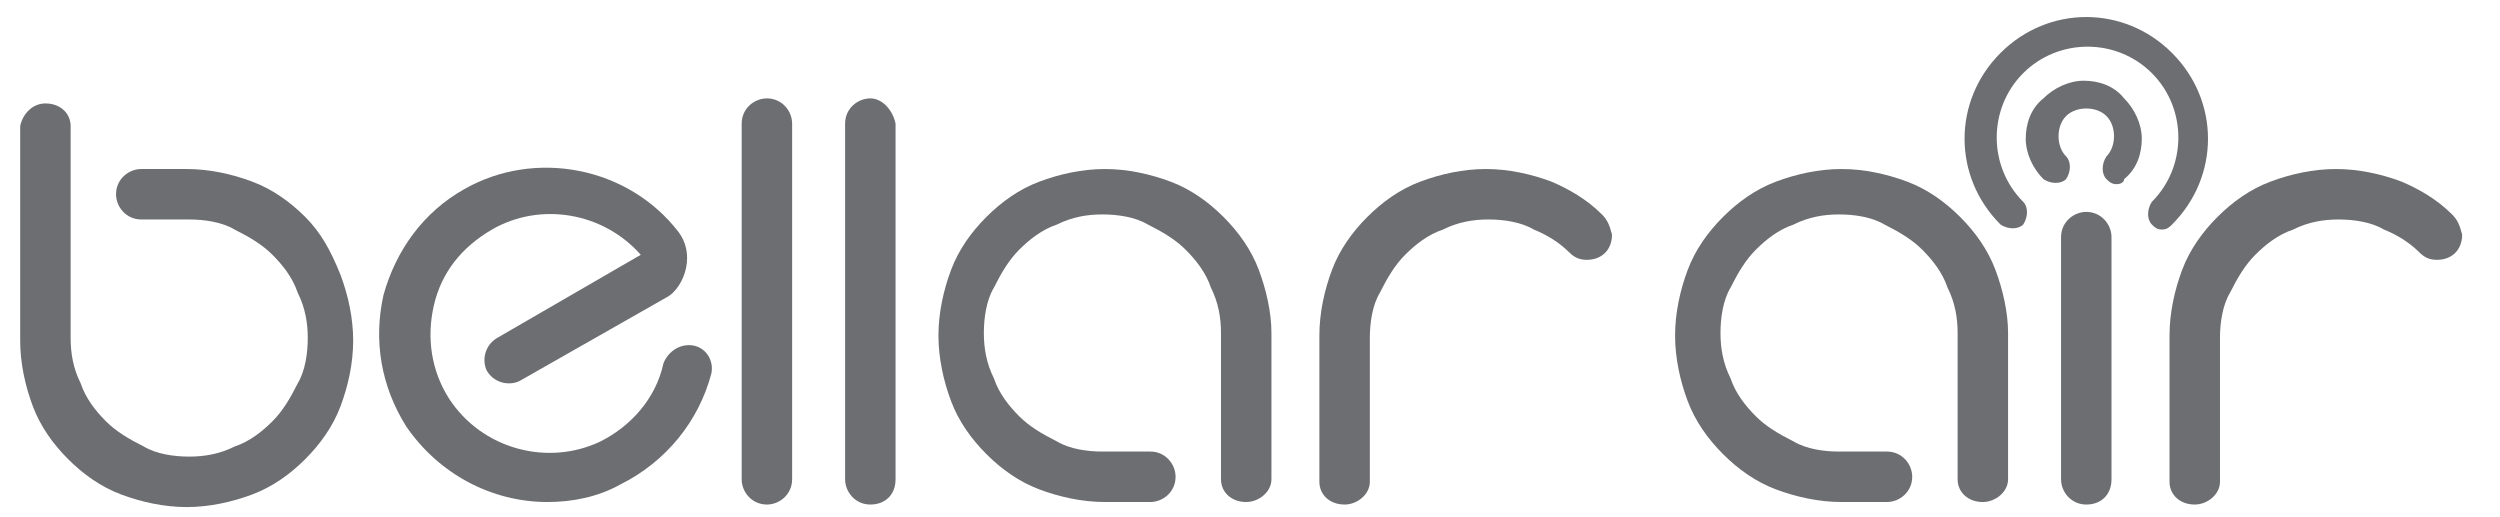 <?xml version="1.0" encoding="utf-8"?>
<!-- Generator: Adobe Illustrator 23.0.0, SVG Export Plug-In . SVG Version: 6.00 Build 0)  -->
<svg version="1.1" id="Layer_1" xmlns="http://www.w3.org/2000/svg" xmlns:xlink="http://www.w3.org/1999/xlink" x="0px" y="0px"
	 viewBox="0 0 99.1 20.5" style="enable-background:new 0 0 99.1 20.5;" xml:space="preserve">
<style type="text/css">
	.st0{fill:#6D6E71;}
</style>
<g>
	<path class="st0" d="M12.1,8.6C11.5,8,10.8,7.5,10,7.2S8.3,6.7,7.4,6.7H6.1H5.6c-0.5,0-1,0.4-1,1c0,0.5,0.4,1,1,1h0.8h1.1
		c0.6,0,1.3,0.1,1.8,0.4c0.6,0.3,1.1,0.6,1.5,1s0.8,0.9,1,1.5c0.3,0.6,0.4,1.2,0.4,1.8c0,0.6-0.1,1.3-0.4,1.8
		c-0.3,0.6-0.6,1.1-1,1.5c-0.4,0.4-0.9,0.8-1.5,1c-0.6,0.3-1.2,0.4-1.8,0.4S6.2,18,5.7,17.7c-0.6-0.3-1.1-0.6-1.5-1
		c-0.4-0.4-0.8-0.9-1-1.5c-0.3-0.6-0.4-1.2-0.4-1.8l0,0V5l0,0l0,0v0.7V5c0-0.5-0.4-0.9-1-0.9c-0.5,0-0.9,0.4-1,0.9v0.9v7.6l0,0
		c0,0.9,0.2,1.8,0.5,2.6c0.3,0.8,0.8,1.5,1.4,2.1c0.6,0.6,1.3,1.1,2.1,1.4c0.8,0.3,1.7,0.5,2.6,0.5c0.9,0,1.8-0.2,2.6-0.5
		s1.5-0.8,2.1-1.4c0.6-0.6,1.1-1.3,1.4-2.1c0.3-0.8,0.5-1.7,0.5-2.6s-0.2-1.8-0.5-2.6C13.1,9.9,12.7,9.2,12.1,8.6z"/>
	<path class="st0" d="M34.5,3.9c-0.5,0-1,0.4-1,1V19c0,0.5,0.4,1,1,1s1-0.4,1-1V4.9C35.4,4.4,35,3.9,34.5,3.9z"/>
	<path class="st0" d="M85.7,9.1c-0.2,0-0.3-0.1-0.4-0.2c-0.2-0.2-0.2-0.6,0-0.9c1.4-1.4,1.4-3.7,0-5.1c-1.4-1.4-3.7-1.4-5.1,0
		s-1.4,3.7,0,5.1c0.2,0.2,0.2,0.6,0,0.9c-0.2,0.2-0.6,0.2-0.9,0c-1.9-1.9-1.9-4.9,0-6.8s4.9-1.9,6.8,0C88,4,88,7,86.1,8.9
		C86,9,85.9,9.1,85.7,9.1z"/>
	<path class="st0" d="M83.9,7.3c-0.2,0-0.3-0.1-0.4-0.2c-0.2-0.2-0.2-0.6,0-0.9c0.2-0.2,0.3-0.5,0.3-0.8s-0.1-0.6-0.3-0.8
		c-0.2-0.2-0.5-0.3-0.8-0.3s-0.6,0.1-0.8,0.3c-0.2,0.2-0.3,0.5-0.3,0.8s0.1,0.6,0.3,0.8c0.2,0.2,0.2,0.6,0,0.9
		c-0.2,0.2-0.6,0.2-0.9,0c-0.4-0.4-0.7-1-0.7-1.6s0.2-1.2,0.7-1.6c0.4-0.4,1-0.7,1.6-0.7s1.2,0.2,1.6,0.7c0.4,0.4,0.7,1,0.7,1.6
		s-0.2,1.2-0.7,1.6C84.2,7.2,84.1,7.3,83.9,7.3z"/>
	<path class="st0" d="M82.7,8.4c-0.5,0-1,0.4-1,1V19c0,0.5,0.4,1,1,1s1-0.4,1-1V9.4C83.7,8.9,83.3,8.4,82.7,8.4z"/>
	<path class="st0" d="M97.2,8.5L97.2,8.5c-0.6-0.6-1.3-1-2-1.3c-0.8-0.3-1.7-0.5-2.6-0.5c-0.9,0-1.8,0.2-2.6,0.5S88.5,8,87.9,8.6
		s-1.1,1.3-1.4,2.1c-0.3,0.8-0.5,1.7-0.5,2.6v5.5v0.3c0,0.5,0.4,0.9,1,0.9c0.5,0,1-0.4,1-0.9v-0.2v-5.5c0-0.6,0.1-1.3,0.4-1.8
		c0.3-0.6,0.6-1.1,1-1.5s0.9-0.8,1.5-1c0.6-0.3,1.2-0.4,1.8-0.4s1.3,0.1,1.8,0.4c0.5,0.2,1,0.5,1.4,0.9l0,0c0.2,0.2,0.4,0.3,0.7,0.3
		c0.6,0,1-0.4,1-1C97.5,8.9,97.4,8.7,97.2,8.5z"/>
	<path class="st0" d="M27.5,13.7c-0.5-0.1-1,0.2-1.2,0.7c-0.3,1.4-1.3,2.5-2.5,3.1c-2.1,1-4.7,0.3-6-1.7c-0.7-1.1-0.9-2.4-0.6-3.7
		c0.3-1.3,1.1-2.3,2.3-3c1.9-1.1,4.4-0.7,5.9,1l-5.7,3.3c-0.5,0.3-0.6,0.9-0.4,1.3c0.3,0.5,0.9,0.6,1.3,0.4l5.8-3.3
		c0.4-0.2,0.7-0.7,0.8-1.2c0.1-0.5,0-1-0.3-1.4c-2-2.6-5.7-3.3-8.5-1.7c-1.6,0.9-2.7,2.4-3.2,4.2c-0.4,1.8-0.1,3.6,0.9,5.2
		c1.3,1.9,3.4,3,5.6,3c1,0,2-0.2,2.9-0.7c1.8-0.9,3.1-2.5,3.6-4.4C28.3,14.3,28,13.8,27.5,13.7z"/>
	<path class="st0" d="M30.4,3.9c-0.5,0-1,0.4-1,1V19c0,0.5,0.4,1,1,1c0.5,0,1-0.4,1-1V4.9C31.4,4.4,31,3.9,30.4,3.9z"/>
	<path class="st0" d="M49.9,10.7c-0.3-0.8-0.8-1.5-1.4-2.1s-1.3-1.1-2.1-1.4c-0.8-0.3-1.7-0.5-2.6-0.5S42,6.9,41.2,7.2
		c-0.8,0.3-1.5,0.8-2.1,1.4s-1.1,1.3-1.4,2.1c-0.3,0.8-0.5,1.7-0.5,2.6s0.2,1.8,0.5,2.6c0.3,0.8,0.8,1.5,1.4,2.1
		c0.6,0.6,1.3,1.1,2.1,1.4c0.8,0.3,1.7,0.5,2.6,0.5h1.5h0.3c0.5,0,1-0.4,1-1c0-0.5-0.4-1-1-1h-0.3h-1.6c-0.6,0-1.3-0.1-1.8-0.4
		c-0.6-0.3-1.1-0.6-1.5-1c-0.4-0.4-0.8-0.9-1-1.5c-0.3-0.6-0.4-1.2-0.4-1.8c0-0.6,0.1-1.3,0.4-1.8c0.3-0.6,0.6-1.1,1-1.5
		s0.9-0.8,1.5-1c0.6-0.3,1.2-0.4,1.8-0.4c0.6,0,1.3,0.1,1.8,0.4c0.6,0.3,1.1,0.6,1.5,1s0.8,0.9,1,1.5c0.3,0.6,0.4,1.2,0.4,1.8l0,0
		v5.6V19c0,0.5,0.4,0.9,1,0.9c0.5,0,1-0.4,1-0.9v-0.2v-5.6l0,0C50.4,12.4,50.2,11.5,49.9,10.7z"/>
	<path class="st0" d="M79.1,10.7c-0.3-0.8-0.8-1.5-1.4-2.1s-1.3-1.1-2.1-1.4c-0.8-0.3-1.7-0.5-2.6-0.5s-1.8,0.2-2.6,0.5
		c-0.8,0.3-1.5,0.8-2.1,1.4s-1.1,1.3-1.4,2.1c-0.3,0.8-0.5,1.7-0.5,2.6s0.2,1.8,0.5,2.6c0.3,0.8,0.8,1.5,1.4,2.1
		c0.6,0.6,1.3,1.1,2.1,1.4c0.8,0.3,1.7,0.5,2.6,0.5h1.5h0.3c0.5,0,1-0.4,1-1c0-0.5-0.4-1-1-1h-0.3h-1.6c-0.6,0-1.3-0.1-1.8-0.4
		c-0.6-0.3-1.1-0.6-1.5-1c-0.4-0.4-0.8-0.9-1-1.5c-0.3-0.6-0.4-1.2-0.4-1.8c0-0.6,0.1-1.3,0.4-1.8c0.3-0.6,0.6-1.1,1-1.5
		s0.9-0.8,1.5-1c0.6-0.3,1.2-0.4,1.8-0.4c0.6,0,1.3,0.1,1.8,0.4c0.6,0.3,1.1,0.6,1.5,1s0.8,0.9,1,1.5c0.3,0.6,0.4,1.2,0.4,1.8l0,0
		v5.6V19c0,0.5,0.4,0.9,1,0.9c0.5,0,1-0.4,1-0.9v-0.2v-5.6l0,0C79.6,12.4,79.4,11.5,79.1,10.7z"/>
	<path class="st0" d="M63.5,8.5L63.5,8.5c-0.6-0.6-1.3-1-2-1.3c-0.8-0.3-1.7-0.5-2.6-0.5s-1.8,0.2-2.6,0.5c-0.8,0.3-1.5,0.8-2.1,1.4
		s-1.1,1.3-1.4,2.1c-0.3,0.8-0.5,1.7-0.5,2.6v5.5v0.3c0,0.5,0.4,0.9,1,0.9c0.5,0,1-0.4,1-0.9v-0.2v-5.5c0-0.6,0.1-1.3,0.4-1.8
		c0.3-0.6,0.6-1.1,1-1.5s0.9-0.8,1.5-1c0.6-0.3,1.2-0.4,1.8-0.4c0.6,0,1.3,0.1,1.8,0.4c0.5,0.2,1,0.5,1.4,0.9l0,0
		c0.2,0.2,0.4,0.3,0.7,0.3c0.6,0,1-0.4,1-1C63.8,8.9,63.7,8.7,63.5,8.5z"/>
</g>
</svg>
